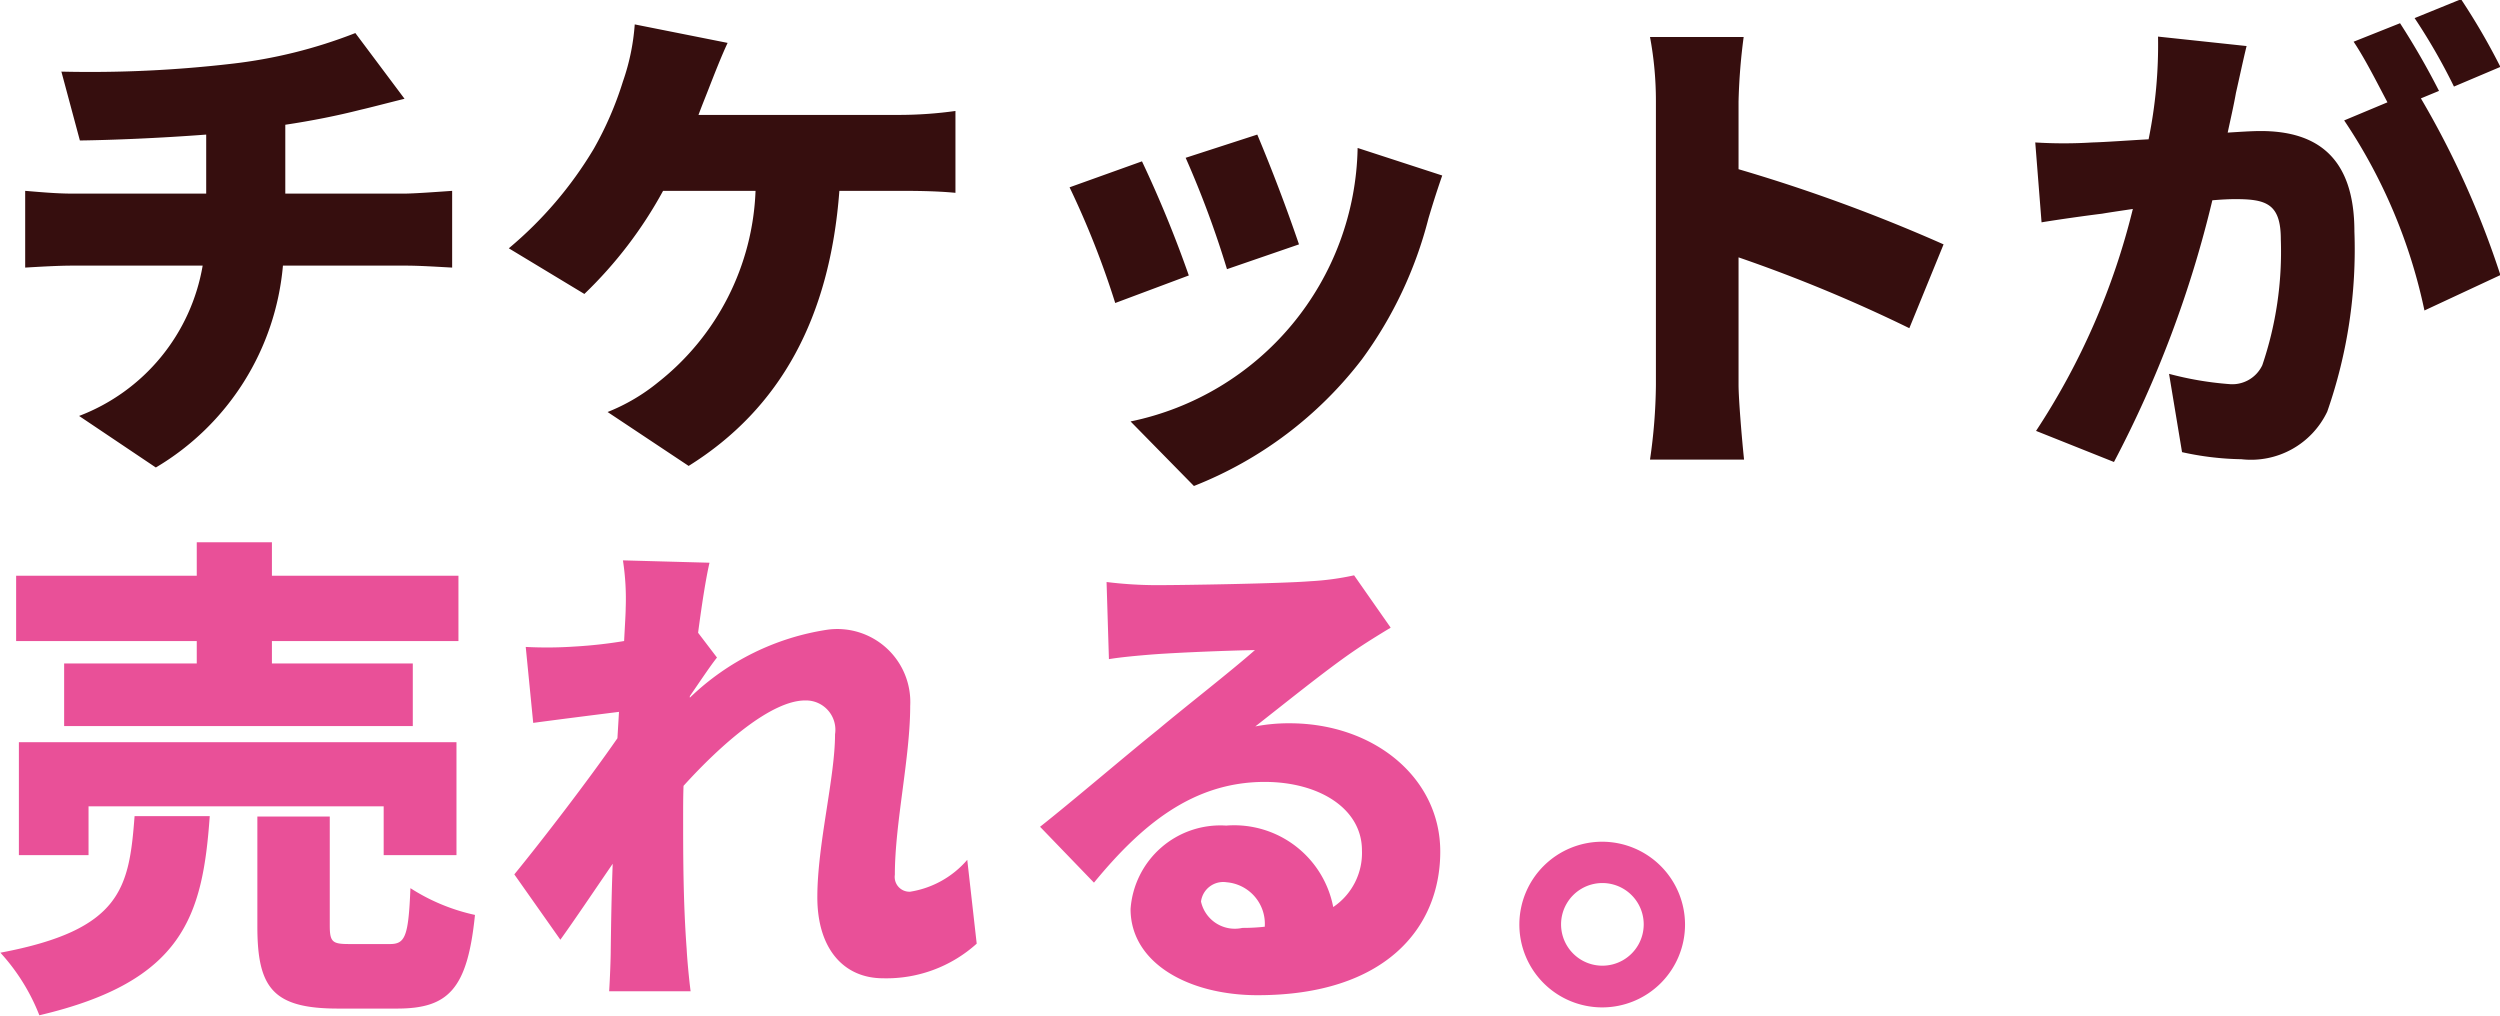 <svg id="icon_consignment.svg" xmlns="http://www.w3.org/2000/svg" width="63.53" height="25.81" viewBox="0 0 63.53 25.81"><defs><style>.cls-1,.cls-2{fill:#e95098;fill-rule:evenodd}.cls-2{fill:#360e0e}</style></defs><path id="チケットが_売れる_" data-name="チケットが 売れる。" class="cls-1" d="M1411.28 4296.24h-3.37v1.59h8.86v-1.59h-3.58v-.57h4.74v-1.66h-4.74v-.85h-1.91v.85h-4.59v1.66h4.59v.57zm6.6 4.87v-2.87h-11.12v2.87h1.77v-1.24h7.5v1.24h1.85zm-8.18-.99c-.14 1.83-.33 2.89-3.41 3.47a5.1 5.1 0 0 1 .99 1.59c3.66-.86 4.15-2.52 4.33-5.06h-1.91zm5.45 3.25c-.42 0-.49-.05-.49-.47v-2.77h-1.84v2.79c0 1.56.39 2.09 2.05 2.09h1.5c1.31 0 1.79-.5 1.98-2.38a4.989 4.989 0 0 1-1.64-.68c-.05 1.22-.13 1.42-.52 1.42h-1.04zm15.71-2.14a2.413 2.413 0 0 1-1.45.81.375.375 0 0 1-.39-.43c0-1.31.39-2.98.39-4.29a1.855 1.855 0 0 0-2.09-1.94 6.406 6.406 0 0 0-3.51 1.73v-.04c.23-.33.52-.77.69-.98l-.48-.63c.1-.76.2-1.39.29-1.78l-2.2-.06a6.426 6.426 0 0 1 .07 1.22c0 .13-.02.44-.04.83a11.765 11.765 0 0 1-1.26.14 10.408 10.408 0 0 1-1.24.01l.19 1.93c.67-.09 1.54-.2 2.18-.28l-.04.67c-.74 1.07-1.91 2.59-2.62 3.46l1.17 1.66c.34-.47.85-1.23 1.33-1.93-.03.8-.04 1.45-.05 2.21 0 .2-.02.72-.04 1.03h2.07c-.04-.3-.09-.84-.1-1.07-.09-1.2-.09-2.42-.09-3.37 0-.25 0-.51.01-.78.96-1.06 2.23-2.17 3.09-2.17a.746.746 0 0 1 .76.86c0 1.1-.45 2.8-.45 4.14 0 1.31.67 2.06 1.67 2.06a3.424 3.424 0 0 0 2.38-.88zm6.99 1.73a.879.879 0 0 1-1.05-.67.569.569 0 0 1 .65-.49 1.06 1.06 0 0 1 .97 1.13 5.166 5.166 0 0 1-.57.03zm2.84-8.96a6.87 6.87 0 0 1-1.11.15c-.75.06-3.24.1-3.91.1a10.43 10.43 0 0 1-1.27-.08l.06 1.96c.3-.05.74-.09 1.12-.12.67-.05 1.96-.1 2.59-.11-.61.54-1.77 1.44-2.46 2.02-.75.6-2.2 1.84-3 2.47l1.37 1.42c1.2-1.46 2.51-2.56 4.34-2.56 1.37 0 2.47.67 2.47 1.74a1.659 1.659 0 0 1-.73 1.44 2.563 2.563 0 0 0-2.72-2.07 2.288 2.288 0 0 0-2.43 2.12c0 1.37 1.47 2.19 3.23 2.19 3.23 0 4.64-1.7 4.64-3.65 0-1.88-1.69-3.26-3.83-3.26a4.47 4.47 0 0 0-.87.08c.68-.53 1.78-1.42 2.48-1.9.32-.22.63-.41.96-.61zm6.31 6.77a2.105 2.105 0 1 0 2.1 2.1 2.108 2.108 0 0 0-2.1-2.1zm0 3.15a1.05 1.05 0 1 1 0-2.1 1.05 1.05 0 0 1 0 2.1z" transform="translate(-1406.28 -4279.38)"/><path id="チケットが_売れる_2" data-name="チケットが 売れる。" class="cls-2" d="M1413.53 4284.3v-1.75c.67-.1 1.32-.23 1.91-.38.22-.05.6-.15 1.12-.28l-1.25-1.67a12.429 12.429 0 0 1-3.14.78 31.183 31.183 0 0 1-4.33.2l.47 1.75c.8-.01 2.03-.06 3.21-.15v1.5h-3.41c-.4 0-.82-.04-1.19-.07v1.95c.34-.02.83-.05 1.21-.05h3.3a4.984 4.984 0 0 1-3.14 3.82l1.95 1.31a6.633 6.633 0 0 0 3.23-5.13h3.11c.37 0 .81.03 1.19.05v-1.95c-.29.02-.96.07-1.22.07h-3.02zm10.5-2c.1-.27.2-.51.28-.72.11-.28.3-.77.46-1.11l-2.36-.47a5.588 5.588 0 0 1-.3 1.45 8.669 8.669 0 0 1-.74 1.71 9.907 9.907 0 0 1-2.16 2.53l1.92 1.16a10.769 10.769 0 0 0 2-2.62h2.35a6.5 6.5 0 0 1-2.47 4.86 4.881 4.881 0 0 1-1.29.76l2.06 1.37c2.34-1.46 3.59-3.78 3.83-6.99h1.56c.29 0 .87 0 1.39.05v-2.08a10.426 10.426 0 0 1-1.39.1h-5.14zm14.2.5l-1.82.59a24.855 24.855 0 0 1 1.05 2.83l1.83-.63a44.5 44.5 0 0 0-1.06-2.79zm2.55.34a7.232 7.232 0 0 1-5.77 6.95l1.61 1.64a9.981 9.981 0 0 0 4.27-3.22 10.383 10.383 0 0 0 1.69-3.58c.09-.3.18-.6.35-1.09zm-5.48.34l-1.84.66a22.183 22.183 0 0 1 1.16 2.94l1.87-.7a29.97 29.97 0 0 0-1.19-2.9zm20.37 2.11a42.089 42.089 0 0 0-5.21-1.91v-1.72a14.969 14.969 0 0 1 .13-1.64h-2.38a8.854 8.854 0 0 1 .15 1.64v7.2a13.874 13.874 0 0 1-.15 1.9h2.39c-.06-.57-.14-1.56-.14-1.9v-3.24a38.147 38.147 0 0 1 4.34 1.8zm14.15-4.51a16.774 16.774 0 0 0-1-1.72l-1.18.48a15.052 15.052 0 0 1 1 1.74zm-8.7-.77a11.99 11.99 0 0 1-.24 2.61c-.55.03-1.07.07-1.43.08a11.689 11.689 0 0 1-1.45 0l.16 2.03c.42-.07 1.13-.17 1.54-.22.17-.03.45-.07.78-.12a18.051 18.051 0 0 1-2.46 5.64l1.98.79a28.352 28.352 0 0 0 2.5-6.65c.22-.02.44-.03.58-.03.78 0 1.16.11 1.16 1.02a8.972 8.972 0 0 1-.47 3.2.844.844 0 0 1-.85.48 8.341 8.341 0 0 1-1.52-.26l.33 1.99a7.428 7.428 0 0 0 1.51.18 2.145 2.145 0 0 0 2.18-1.21 12.5 12.5 0 0 0 .69-4.58c0-1.87-.94-2.55-2.38-2.55-.23 0-.52.02-.84.04.07-.33.15-.67.21-1.01.08-.35.18-.82.27-1.19zm7.14 1.38a19.3 19.3 0 0 0-.99-1.72l-1.18.47c.29.43.6 1.05.86 1.54l-1.1.46a13.707 13.707 0 0 1 2.04 4.83l1.93-.9a22.648 22.648 0 0 0-2.02-4.49z" transform="translate(-1406.28 -4279.38)"/></svg>